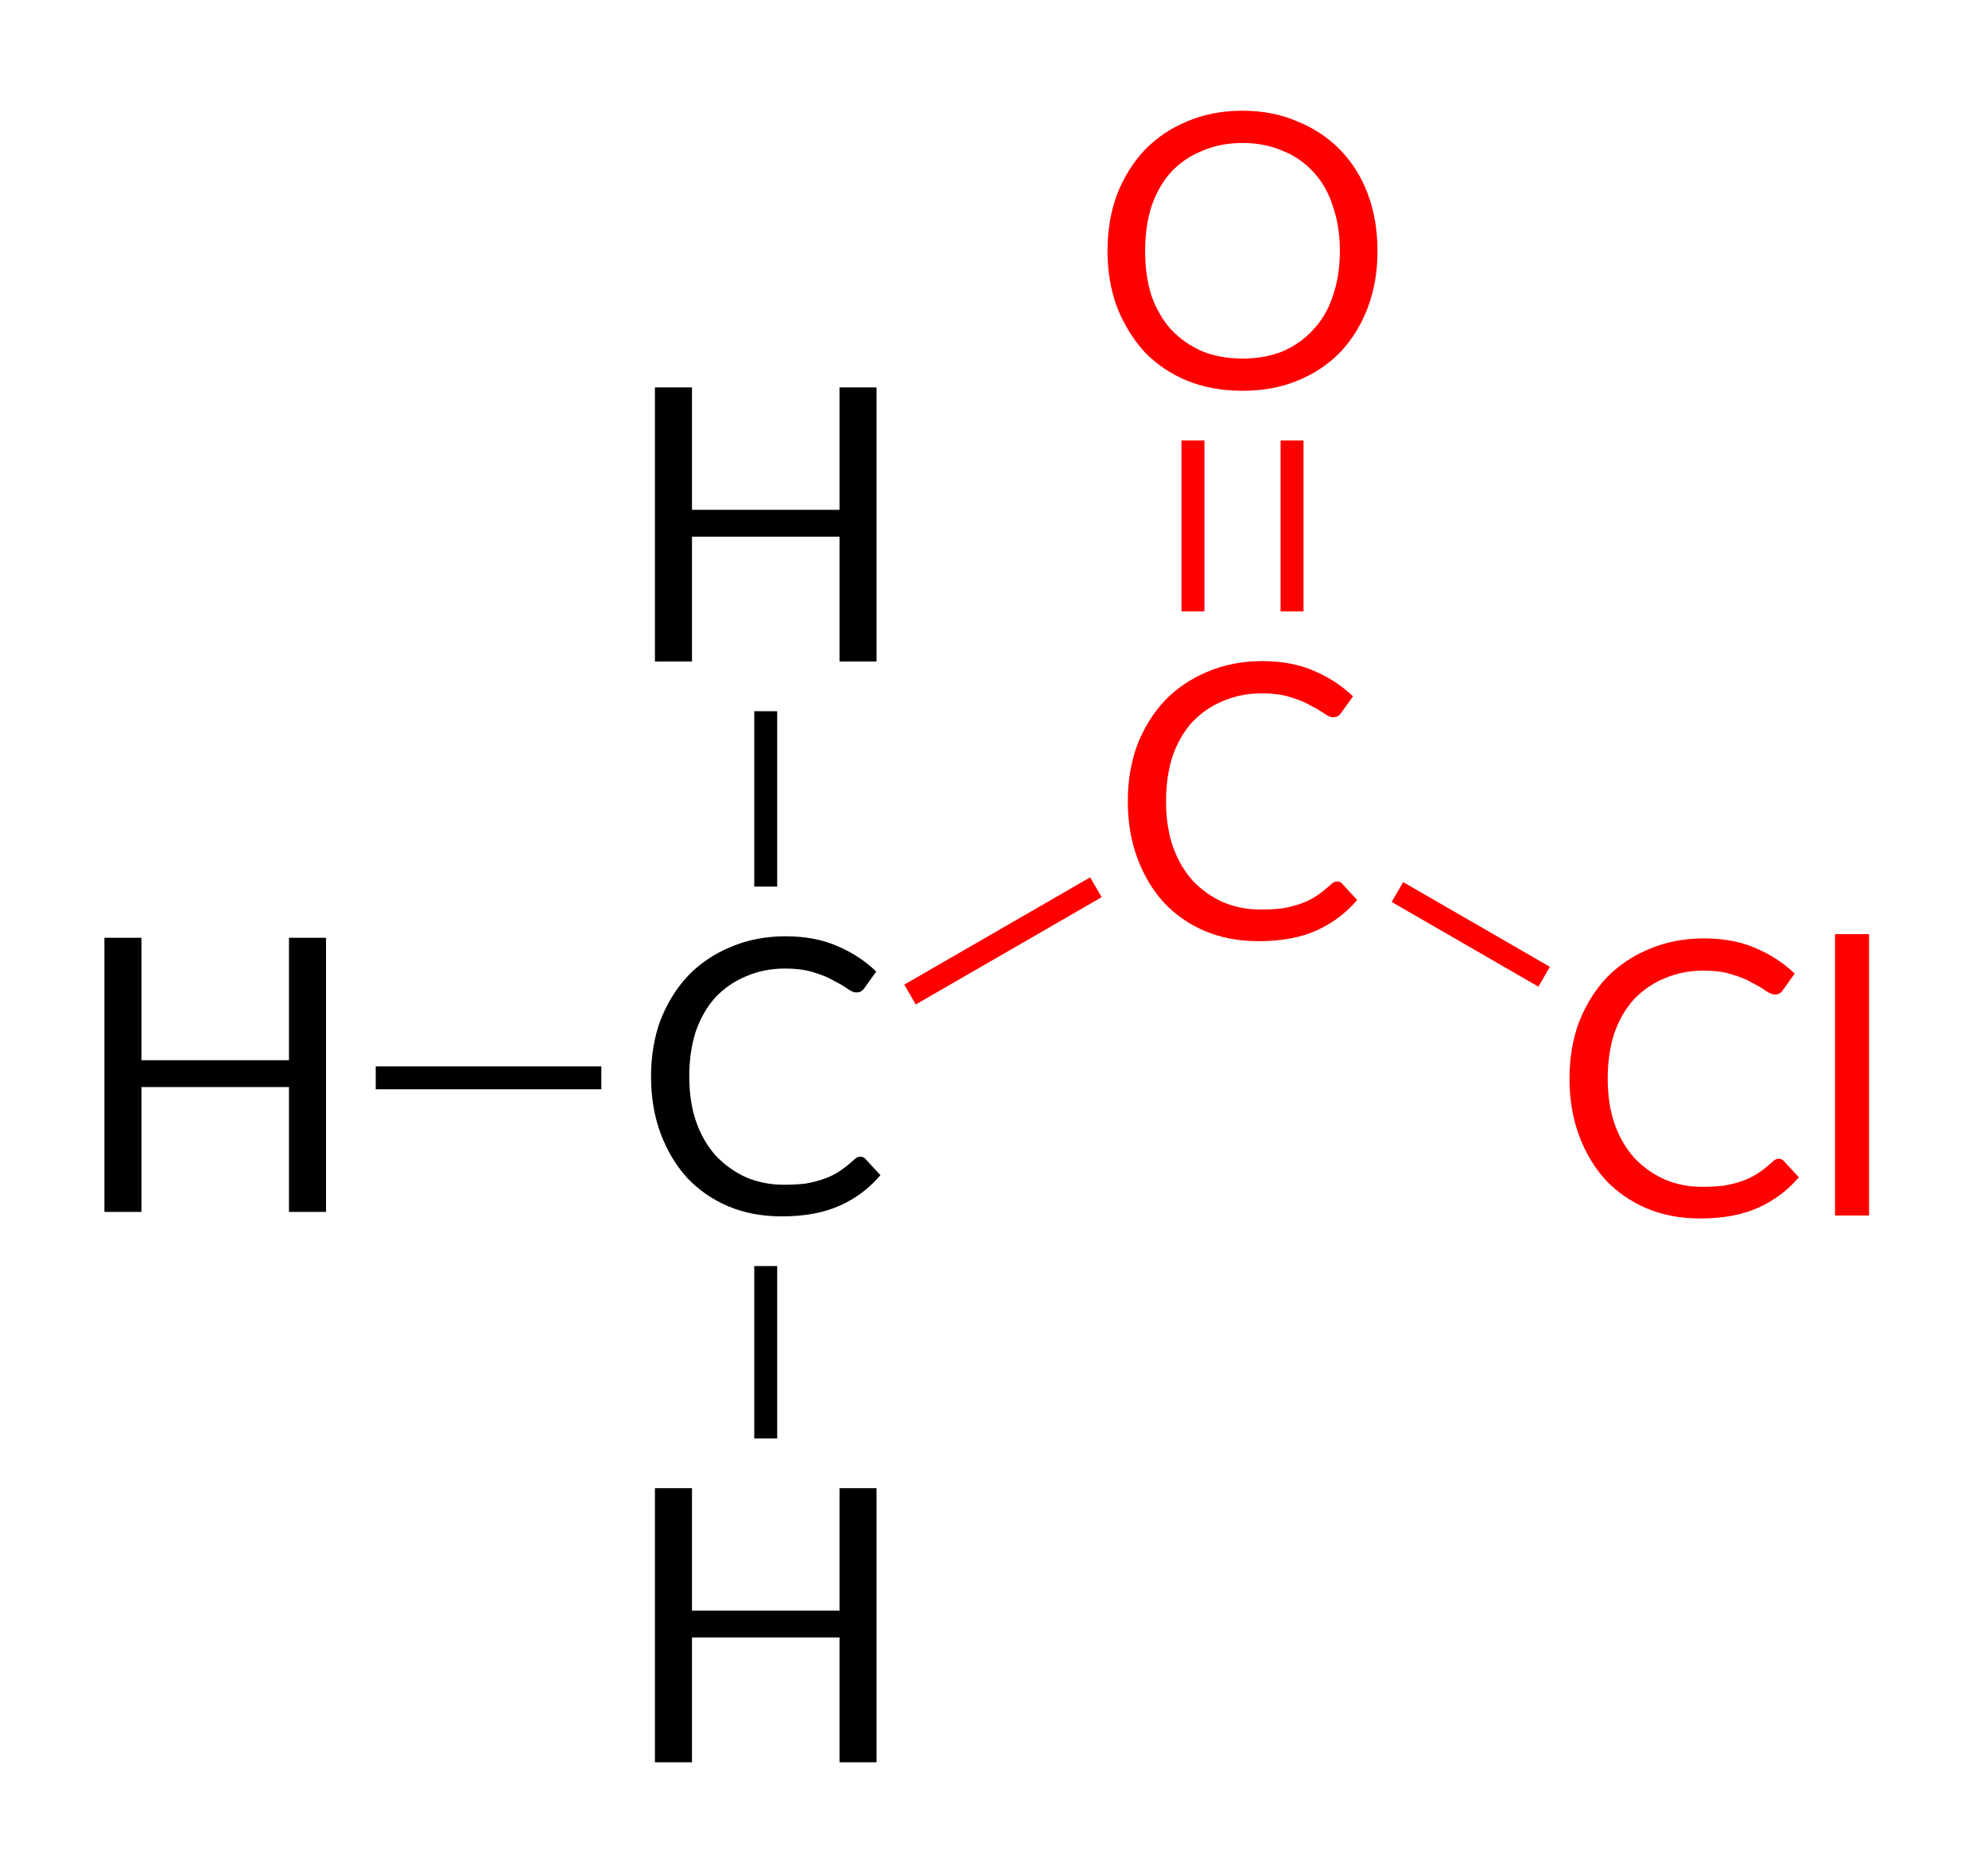 <?xml version="1.0"?>
<!DOCTYPE svg PUBLIC '-//W3C//DTD SVG 1.0//EN'
          'http://www.w3.org/TR/2001/REC-SVG-20010904/DTD/svg10.dtd'>
<svg style="fill-opacity:1; color-rendering:auto; color-interpolation:auto; text-rendering:auto; stroke:black; stroke-linecap:square; stroke-miterlimit:10; shape-rendering:auto; stroke-opacity:1; fill:black; stroke-dasharray:none; font-weight:normal; stroke-width:1; font-family:'Dialog'; font-style:normal; stroke-linejoin:miter; font-size:12px; stroke-dashoffset:0; image-rendering:auto;" xmlns="http://www.w3.org/2000/svg" width="52" viewBox="0 0 52.0 49.0" xmlns:xlink="http://www.w3.org/1999/xlink" height="49"
><!--Generated in ChemDoodle 11.4.0: PD94bWwgdmVyc2lvbj0iMS4wIiBlbmNvZGluZz0iVVRGLTgiIHN0YW5kYWxvbmU9Im5vIj8+DQo8ZCBmPSJzOmljeG1sIiBpZD0iMSIgbXY9InM6My4zLjAiIHA9InM6Q2hlbURvb2RsZSIgcGM9Imk6MSIgcHI9Imk6MSIgdj0iczoxMS40LjAiPg0KICAgIDxwIGIxMD0iYjp0cnVlIiBiMTA1PSJiOnRydWUiIGIxMDY9ImI6ZmFsc2UiIGIxMDc9ImI6ZmFsc2UiIGIxMDk9ImI6ZmFsc2UiIGIxMTA9ImI6ZmFsc2UiIGIxMTE9ImI6dHJ1ZSIgYjExMj0iYjp0cnVlIiBiMTE0PSJiOnRydWUiIGIxMTU9ImI6ZmFsc2UiIGIxMTY9ImI6dHJ1ZSIgYjExOD0iYjp0cnVlIiBiMTIxPSJiOnRydWUiIGIxMjk9ImI6ZmFsc2UiIGIxMzE9ImI6ZmFsc2UiIGIxMzI9ImI6ZmFsc2UiIGIxMzM9ImI6dHJ1ZSIgYjE0NT0iYjpmYWxzZSIgYjE0Nj0iYjp0cnVlIiBiMTQ3PSJiOmZhbHNlIiBiMTUyPSJiOmZhbHNlIiBiMTU1PSJiOnRydWUiIGIxNjY9ImI6dHJ1ZSIgYjE2Nz0iYjp0cnVlIiBiMTcwPSJiOmZhbHNlIiBiMTcxPSJiOnRydWUiIGIxNzM9ImI6dHJ1ZSIgYjE3OT0iYjp0cnVlIiBiMjAxPSJiOmZhbHNlIiBiMjE2PSJiOnRydWUiIGIyMjY9ImI6dHJ1ZSIgYjIyNz0iYjpmYWxzZSIgYjIzPSJiOnRydWUiIGIyND0iYjpmYWxzZSIgYjI0NT0iYjp0cnVlIiBiMjQ2PSJiOnRydWUiIGIyNDc9ImI6ZmFsc2UiIGIyNDg9ImI6ZmFsc2UiIGIyNTU9ImI6ZmFsc2UiIGIyNTY9ImI6dHJ1ZSIgYjM1PSJiOmZhbHNlIiBiNDA9ImI6ZmFsc2UiIGI0MT0iYjp0cnVlIiBiNDI9ImI6ZmFsc2UiIGI5MD0iYjpmYWxzZSIgYjkzPSJiOnRydWUiIGMxMD0iYzoxMjgsMTI4LDEyOCIgYzExPSJjOjEyOCwwLDAiIGMxMj0iYzowLDAsMCIgYzE5PSJjOjAsMCwwIiBjMj0iYzowLDAsMCIgYzM9ImM6MCwwLDAiIGM0PSJjOjEyOCwxMjgsMTI4IiBjNT0iYzoyNTUsMjU1LDI1NSIgYzY9ImM6MCwwLDAiIGM3PSJjOjI1NSwyNTUsMjU1IiBjOD0iYzowLDAsMCIgYzk9ImM6MCwwLDAiIGYxPSJmOjE0LjQiIGYxMD0iZjo4LjAiIGYxMT0iZjowLjUyMzU5ODgiIGYxMj0iZjoyLjAiIGYxMz0iZjoyLjUiIGYxND0iZjoxLjAiIGYxNT0iZjowLjAiIGYxNj0iZjozLjAiIGYxNz0iZjoyLjAiIGYxOD0iZjo0LjAiIGYxOT0iZjowLjEwNDcxOTc2IiBmMj0iZjowLjYiIGYyMT0iZjoxLjYiIGYyMj0iZjozLjAiIGYyMz0iZjowLjAiIGYyND0iZjoxMC4wIiBmMjU9ImY6MS4wIiBmMjg9ImY6MS4wIiBmMjk9ImY6MS4wIiBmMz0iZjowLjUiIGYzMD0iZjowLjMiIGYzMT0iZjowLjMiIGYzND0iZjo2LjAiIGYzNT0iZjo1LjQ5Nzc4NyIgZjM2PSJmOjAuNyIgZjM3PSJmOjEuMCIgZjM4PSJmOjMuMCIgZjM5PSJmOjEuMiIgZjQ9ImY6NS4wIiBmNDA9ImY6MC4wIiBmNDE9ImY6MS4wIiBmNDI9ImY6MTAuMCIgZjQzPSJmOjEwLjAiIGY0ND0iZjowLjUyMzU5ODgiIGY0NT0iZjo1LjAiIGY0Nj0iZjoxLjAiIGY0Nz0iZjozLjAiIGY0OD0iZjoxLjIiIGY0OT0iZjowLjAiIGY1PSJmOjAuMTgiIGY1MT0iZjoyMC4wIiBmNTI9ImY6NS4wIiBmNTM9ImY6MTUuMCIgZjU0PSJmOjAuMyIgZjU1PSJmOjEuMCIgZjU2PSJmOjAuNSIgZjU3PSJmOjEuMCIgZjU4PSJmOjIuMCIgZjU5PSJmOjQuMCIgZjY9ImY6MS4wNDcxOTc2IiBmNjE9ImY6Mi4wIiBmNjI9ImY6MTAuMCIgZjYzPSJmOjEuMCIgZjY1PSJmOjUuMCIgZjY2PSJmOjQuMCIgZjY3PSJmOjIwLjAiIGY2OD0iZjowLjQiIGY2OT0iZjozLjAiIGY3PSJmOjEuNSIgZjcwPSJmOjEyLjAiIGY3MT0iZjoxMC4wIiBmOT0iZjowLjciIGkxNT0iaToyIiBpMTY9Imk6MCIgaTE3PSJpOjAiIGkyPSJpOjc5MiIgaTIyPSJpOjIiIGkyNj0iaToxIiBpMz0iaTo2MTIiIGkzMz0iaTowIiBpMzc9Imk6MCIgaTQ9Imk6MzYiIGk0MD0iaToxIiBpNDM9Imk6MSIgaTU9Imk6MzYiIGk2PSJpOjM2IiBpNz0iaTozNiIgaWQ9IjIiIHMyMD0iczpCYXNpYyIgczIyPSJzOkFuZ3N0cm9tIiB0MT0idDpMYXRvLDAsMTAiIHQyPSJ0OlRpbWVzIE5ldyBSb21hbiwwLDEyIi8+DQogICAgPGFuIGE9InM6bnVsbCIgY2k9InM6bnVsbCIgY249InM6bnVsbCIgY3M9InM6bnVsbCIgZD0iczpudWxsIiBpZD0iMyIgaz0iczpudWxsIiB0PSJzOm51bGwiLz4NCiAgICA8Y3QgaWQ9IjQiPg0KICAgICAgICA8X2MgYj0iMCIgZz0iMCIgcj0iMjU1Ii8+DQogICAgPC9jdD4NCiAgICA8ZnQgaWQ9IjUiPg0KICAgICAgICA8X2YgdmFsdWU9IkxhdG8iLz4NCiAgICA8L2Z0Pg0KICAgIDxhIGF0Mj0iYjpmYWxzZSIgYXQzPSJkOjAuMCIgYXQ0PSJpOjAiIGMzPSJjOjI1NSwwLDAiIGNvMT0iYjpmYWxzZSIgaTE2PSJpOjIiIGlkPSI2IiBsPSJzOkMiIHA9InAzOjE0NC41LDcyLjAsMC4wIi8+DQogICAgPGEgYXQyPSJiOmZhbHNlIiBhdDM9ImQ6MC4wIiBhdDQ9Imk6MCIgYzM9ImM6MjU1LDAsMCIgY28xPSJiOmZhbHNlIiBpZD0iNyIgbD0iczpDbCIgcD0icDM6MTU2Ljk3MDc2LDc5LjIsMC4wIi8+DQogICAgPGEgYXQyPSJiOmZhbHNlIiBhdDM9ImQ6MC4wIiBhdDQ9Imk6MCIgY28xPSJiOmZhbHNlIiBpMTY9Imk6MiIgaWQ9IjgiIGw9InM6QyIgcD0icDM6MTMyLjAyOTI0LDc5LjIsMC4wIi8+DQogICAgPGEgYXQyPSJiOmZhbHNlIiBhdDM9ImQ6MC4wIiBhdDQ9Imk6MCIgYzM9ImM6MjU1LDAsMCIgY28xPSJiOmZhbHNlIiBpZD0iOSIgbD0iczpPIiBwPSJwMzoxNDQuNSw1Ny42LDAuMCIvPg0KICAgIDxhIGF0Mj0iYjpmYWxzZSIgYXQzPSJkOjAuMCIgYXQ0PSJpOjAiIGNvMT0iYjpmYWxzZSIgaWQ9IjEwIiBsPSJzOkgiIHA9InAzOjEzMi4wMjkyNCw5My42LDAuMCIvPg0KICAgIDxhIGF0Mj0iYjpmYWxzZSIgYXQzPSJkOjAuMCIgYXQ0PSJpOjAiIGNvMT0iYjpmYWxzZSIgaWQ9IjExIiBsPSJzOkgiIHA9InAzOjExNy42MjkyMzQsNzkuMiwwLjAiLz4NCiAgICA8YSBhdDI9ImI6ZmFsc2UiIGF0Mz0iZDowLjAiIGF0ND0iaTowIiBjbzE9ImI6ZmFsc2UiIGlkPSIxMiIgbD0iczpIIiBwPSJwMzoxMzIuMDI5MjQsNjQuNzk5OTk1LDAuMCIvPg0KICAgIDxiIGExPSJpOjYiIGEyPSJpOjciIGJvMj0iYjpmYWxzZSIgYm8zPSJpOjIiIGM2PSJjOjI1NSwwLDAiIGNvMT0iYjpmYWxzZSIgaWQ9IjEzIiB0PSJzOlNpbmdsZSIgem89InM6MSIvPg0KICAgIDxiIGExPSJpOjYiIGEyPSJpOjgiIGJvMj0iYjpmYWxzZSIgYm8zPSJpOjIiIGM2PSJjOjI1NSwwLDAiIGNvMT0iYjpmYWxzZSIgaWQ9IjE0IiB0PSJzOlNpbmdsZSIgem89InM6MCIvPg0KICAgIDxiIGExPSJpOjYiIGEyPSJpOjkiIGJvMj0iYjpmYWxzZSIgYm8zPSJpOjIiIGM2PSJjOjI1NSwwLDAiIGNvMT0iYjpmYWxzZSIgaWQ9IjE1IiB0PSJzOkRvdWJsZSIgem89InM6MiIvPg0KICAgIDxiIGExPSJpOjgiIGEyPSJpOjEwIiBibzI9ImI6ZmFsc2UiIGJvMz0iaToyIiBjbzE9ImI6ZmFsc2UiIGlkPSIxNiIgdD0iczpTaW5nbGUiIHpvPSJzOjUiLz4NCiAgICA8YiBhMT0iaTo4IiBhMj0iaToxMSIgYm8yPSJiOmZhbHNlIiBibzM9Imk6MiIgY28xPSJiOmZhbHNlIiBpZD0iMTciIHQ9InM6U2luZ2xlIiB6bz0iczo0Ii8+DQogICAgPGIgYTE9Imk6OCIgYTI9Imk6MTIiIGJvMj0iYjpmYWxzZSIgYm8zPSJpOjIiIGNvMT0iYjpmYWxzZSIgaWQ9IjE4IiB0PSJzOlNpbmdsZSIgem89InM6MyIvPg0KPC9kPg0K--><defs id="genericDefs"
  /><g
  ><g transform="translate(-112,-51)" style="stroke-linecap:butt; fill:red; text-rendering:geometricPrecision; color-rendering:optimizeQuality; image-rendering:optimizeQuality; stroke:red; color-interpolation:linearRGB; stroke-width:0.6;"
    ><line y2="76.871" style="fill:none;" x1="140.406" x2="136.063" y1="74.364"
      /><line y2="76.405" style="fill:none;" x1="148.812" x2="152.13" y1="74.489"
      /><line y2="62.825" style="fill:none;" x1="145.796" x2="145.796" y1="66.697"
      /><line y2="62.825" style="fill:none;" x1="143.204" x2="143.204" y1="66.697"
      /><line x1="132.029" x2="132.029" y1="73.897" style="fill:none; stroke:black;" y2="69.908"
      /><line x1="127.429" x2="122.128" y1="79.2" style="fill:none; stroke:black;" y2="79.2"
      /><line x1="132.029" x2="132.029" y1="84.425" style="fill:none; stroke:black;" y2="88.336"
    /></g
    ><g transform="translate(-112,-51)" style="font-size:10px; fill:red; text-rendering:geometricPrecision; image-rendering:optimizeQuality; color-rendering:optimizeQuality; font-family:'Lato'; stroke:red; color-interpolation:linearRGB;"
    ><path style="stroke:none;" d="M146.969 74.062 Q147.062 74.062 147.109 74.125 L147.5 74.547 Q147.062 75.062 146.438 75.344 Q145.812 75.625 144.922 75.625 Q144.141 75.625 143.516 75.359 Q142.891 75.094 142.438 74.609 Q142 74.125 141.75 73.453 Q141.5 72.781 141.5 71.969 Q141.5 71.156 141.75 70.484 Q142.016 69.812 142.469 69.328 Q142.938 68.844 143.578 68.578 Q144.234 68.297 145.016 68.297 Q145.781 68.297 146.359 68.547 Q146.953 68.797 147.391 69.219 L147.078 69.656 Q147.047 69.703 147 69.734 Q146.953 69.766 146.859 69.766 Q146.781 69.766 146.641 69.672 Q146.516 69.578 146.297 69.469 Q146.094 69.344 145.781 69.25 Q145.469 69.141 145 69.141 Q144.453 69.141 143.984 69.344 Q143.531 69.531 143.188 69.891 Q142.859 70.25 142.672 70.781 Q142.5 71.312 142.5 71.969 Q142.5 72.641 142.688 73.172 Q142.875 73.688 143.203 74.047 Q143.547 74.406 144 74.609 Q144.453 74.797 144.969 74.797 Q145.297 74.797 145.547 74.766 Q145.812 74.719 146.031 74.641 Q146.25 74.562 146.438 74.438 Q146.625 74.312 146.812 74.141 Q146.891 74.062 146.969 74.062 Z"
      /><path style="stroke:none;" d="M148.031 57.569 Q148.031 58.366 147.781 59.038 Q147.531 59.709 147.062 60.209 Q146.594 60.694 145.938 60.959 Q145.297 61.225 144.5 61.225 Q143.703 61.225 143.047 60.959 Q142.406 60.694 141.938 60.209 Q141.484 59.709 141.219 59.038 Q140.969 58.366 140.969 57.569 Q140.969 56.756 141.219 56.084 Q141.484 55.413 141.938 54.928 Q142.406 54.444 143.047 54.178 Q143.703 53.897 144.5 53.897 Q145.297 53.897 145.938 54.178 Q146.594 54.444 147.062 54.928 Q147.531 55.413 147.781 56.084 Q148.031 56.756 148.031 57.569 ZM147.047 57.569 Q147.047 56.913 146.859 56.381 Q146.688 55.85 146.344 55.491 Q146.016 55.131 145.547 54.944 Q145.078 54.741 144.5 54.741 Q143.922 54.741 143.453 54.944 Q142.984 55.131 142.641 55.491 Q142.312 55.85 142.125 56.381 Q141.953 56.913 141.953 57.569 Q141.953 58.225 142.125 58.756 Q142.312 59.272 142.641 59.631 Q142.984 59.991 143.453 60.194 Q143.922 60.381 144.5 60.381 Q145.078 60.381 145.547 60.194 Q146.016 59.991 146.344 59.631 Q146.688 59.272 146.859 58.756 Q147.047 58.225 147.047 57.569 Z"
      /><path style="stroke:none;" d="M158.521 81.317 Q158.615 81.317 158.662 81.38 L159.053 81.802 Q158.615 82.317 157.99 82.598 Q157.365 82.88 156.474 82.88 Q155.693 82.88 155.068 82.614 Q154.443 82.348 153.99 81.864 Q153.553 81.38 153.303 80.708 Q153.053 80.036 153.053 79.223 Q153.053 78.411 153.303 77.739 Q153.568 77.067 154.021 76.583 Q154.49 76.098 155.131 75.833 Q155.787 75.552 156.568 75.552 Q157.334 75.552 157.912 75.802 Q158.506 76.052 158.943 76.473 L158.631 76.911 Q158.599 76.958 158.553 76.989 Q158.506 77.02 158.412 77.02 Q158.334 77.02 158.193 76.927 Q158.068 76.833 157.849 76.723 Q157.646 76.598 157.334 76.505 Q157.021 76.395 156.553 76.395 Q156.006 76.395 155.537 76.598 Q155.084 76.786 154.74 77.145 Q154.412 77.505 154.224 78.036 Q154.053 78.567 154.053 79.223 Q154.053 79.895 154.24 80.427 Q154.428 80.942 154.756 81.302 Q155.099 81.661 155.553 81.864 Q156.006 82.052 156.521 82.052 Q156.849 82.052 157.099 82.02 Q157.365 81.973 157.584 81.895 Q157.803 81.817 157.99 81.692 Q158.178 81.567 158.365 81.395 Q158.443 81.317 158.521 81.317 ZM160.889 75.442 L160.889 82.802 L159.998 82.802 L159.998 75.442 L160.889 75.442 Z"
      /><path d="M134.498 81.263 Q134.592 81.263 134.639 81.325 L135.029 81.747 Q134.592 82.263 133.967 82.544 Q133.342 82.825 132.451 82.825 Q131.67 82.825 131.045 82.559 Q130.42 82.294 129.967 81.809 Q129.529 81.325 129.279 80.653 Q129.029 79.981 129.029 79.169 Q129.029 78.356 129.279 77.684 Q129.545 77.013 129.998 76.528 Q130.467 76.044 131.107 75.778 Q131.764 75.497 132.545 75.497 Q133.31 75.497 133.889 75.747 Q134.482 75.997 134.92 76.419 L134.607 76.856 Q134.576 76.903 134.529 76.934 Q134.482 76.966 134.389 76.966 Q134.31 76.966 134.17 76.872 Q134.045 76.778 133.826 76.669 Q133.623 76.544 133.31 76.45 Q132.998 76.341 132.529 76.341 Q131.982 76.341 131.514 76.544 Q131.06 76.731 130.717 77.091 Q130.389 77.45 130.201 77.981 Q130.029 78.513 130.029 79.169 Q130.029 79.841 130.217 80.372 Q130.404 80.888 130.732 81.247 Q131.076 81.606 131.529 81.809 Q131.982 81.997 132.498 81.997 Q132.826 81.997 133.076 81.966 Q133.342 81.919 133.56 81.841 Q133.779 81.763 133.967 81.638 Q134.154 81.513 134.342 81.341 Q134.42 81.263 134.498 81.263 Z" style="fill:black; stroke:none;"
      /><path d="M134.928 61.136 L134.928 68.308 L133.959 68.308 L133.959 65.042 L130.1 65.042 L130.1 68.308 L129.131 68.308 L129.131 61.136 L130.1 61.136 L130.1 64.339 L133.959 64.339 L133.959 61.136 L134.928 61.136 Z" style="fill:black; stroke:none;"
      /><path d="M120.528 75.536 L120.528 82.708 L119.559 82.708 L119.559 79.442 L115.7 79.442 L115.7 82.708 L114.731 82.708 L114.731 75.536 L115.7 75.536 L115.7 78.739 L119.559 78.739 L119.559 75.536 L120.528 75.536 Z" style="fill:black; stroke:none;"
      /><path d="M134.928 89.936 L134.928 97.108 L133.959 97.108 L133.959 93.842 L130.1 93.842 L130.1 97.108 L129.131 97.108 L129.131 89.936 L130.1 89.936 L130.1 93.139 L133.959 93.139 L133.959 89.936 L134.928 89.936 Z" style="fill:black; stroke:none;"
    /></g
  ></g
></svg
>
